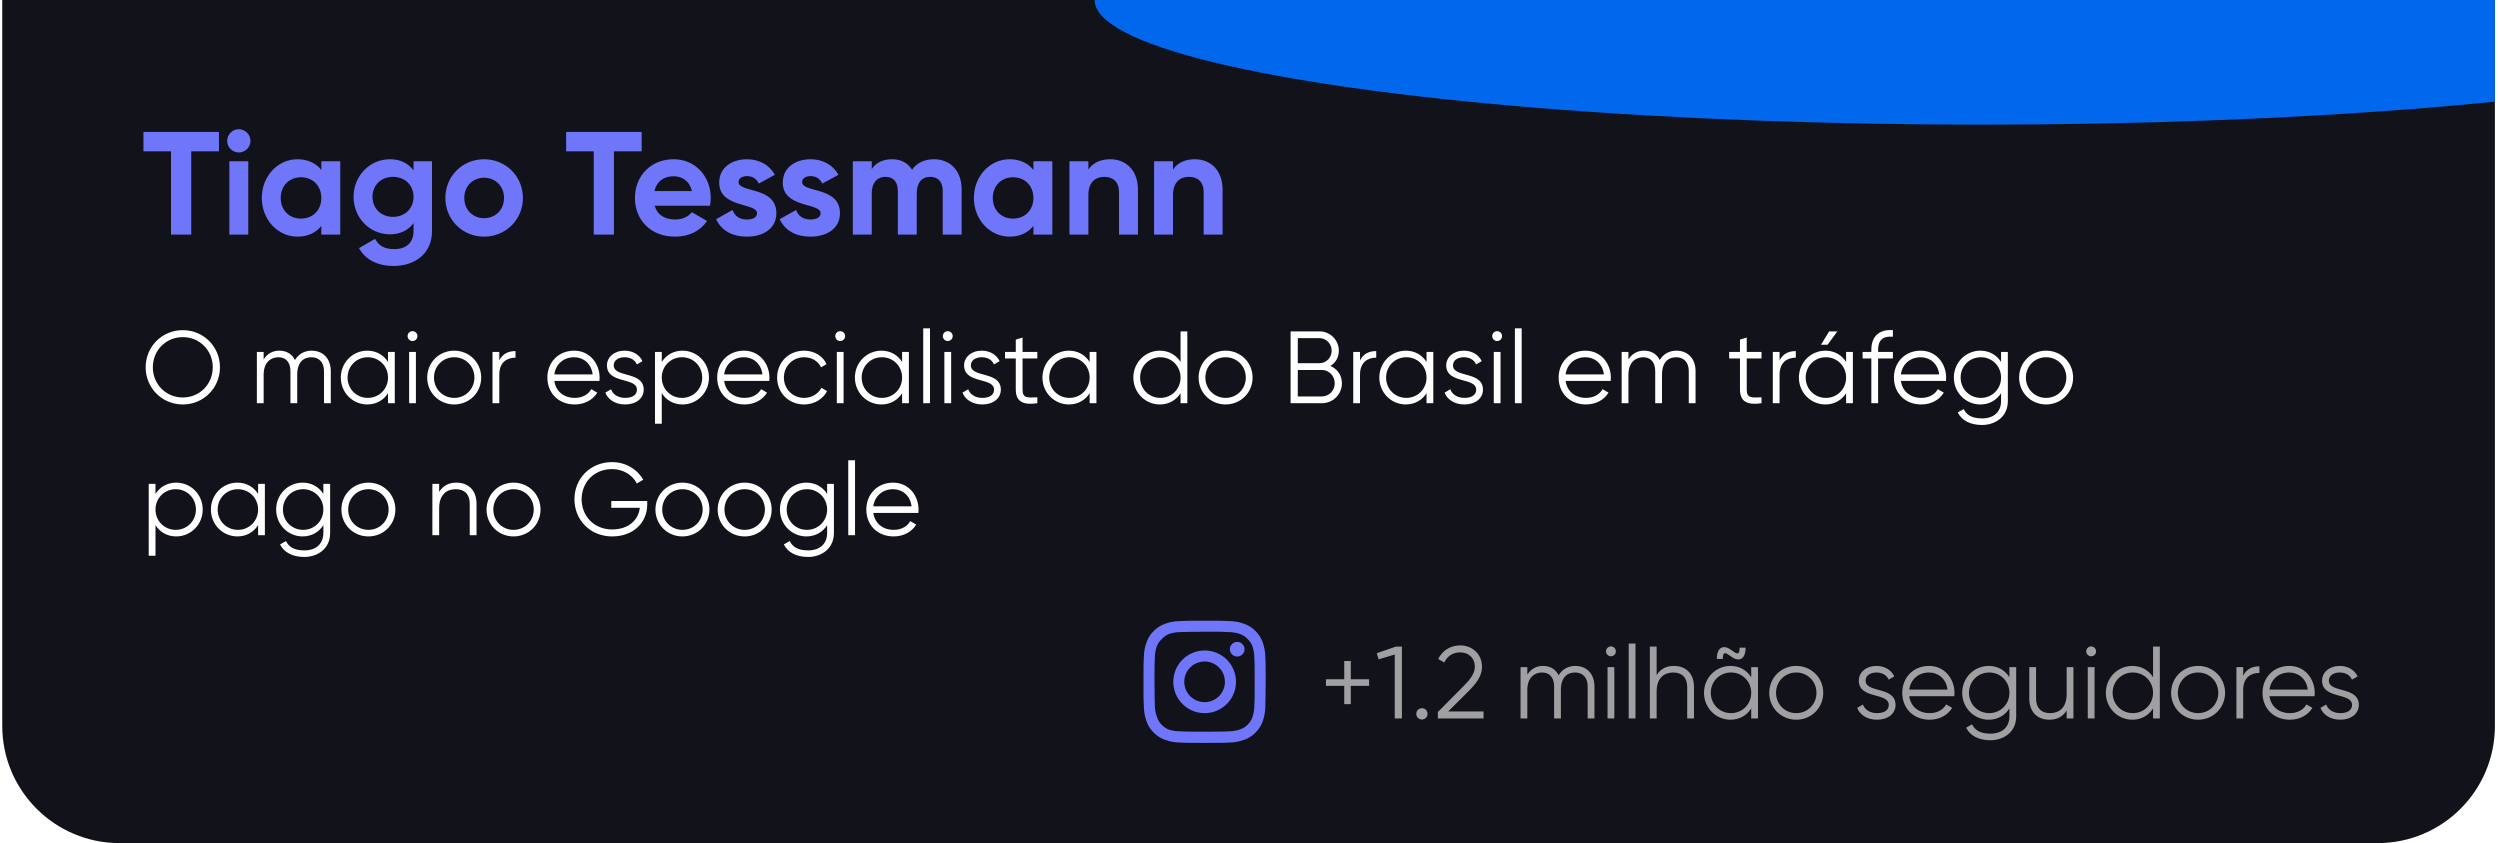 <svg width="341" height="115" viewBox="0 0 341 115" fill="none" xmlns="http://www.w3.org/2000/svg">
<g clip-path="url(#clip0_891_354)">
<path d="M0.306 0H340.306V99C340.306 107.837 333.142 115 324.306 115H16.306C7.469 115 0.306 107.837 0.306 99V0Z" fill="#12121A"/>
<g style="mix-blend-mode:lighten" filter="url(#filter0_f_891_354)">
<ellipse cx="270.306" rx="121" ry="17" fill="#0167ED"/>
</g>
<path d="M29.866 18V20.64H26.086V32H23.326V20.64H19.566V18H29.866ZM32.566 20.8C31.706 20.8 30.986 20.08 30.986 19.22C30.986 18.36 31.706 17.62 32.566 17.62C33.446 17.62 34.166 18.36 34.166 19.22C34.166 20.08 33.446 20.8 32.566 20.8ZM31.286 32V22H33.866V32H31.286ZM43.828 22H46.408V32H43.828V30.82C43.108 31.72 42.028 32.28 40.568 32.28C37.908 32.28 35.708 29.98 35.708 27C35.708 24.02 37.908 21.72 40.568 21.72C42.028 21.72 43.108 22.28 43.828 23.18V22ZM41.048 29.82C42.648 29.82 43.828 28.68 43.828 27C43.828 25.32 42.648 24.18 41.048 24.18C39.468 24.18 38.288 25.32 38.288 27C38.288 28.68 39.468 29.82 41.048 29.82ZM56.407 22H58.927V31.52C58.927 34.8 56.347 36.28 53.707 36.28C51.567 36.28 49.847 35.46 48.967 33.84L51.167 32.58C51.587 33.36 52.247 33.98 53.787 33.98C55.407 33.98 56.407 33.1 56.407 31.52V30.44C55.707 31.38 54.627 31.96 53.207 31.96C50.367 31.96 48.227 29.66 48.227 26.84C48.227 24.04 50.367 21.72 53.207 21.72C54.627 21.72 55.707 22.3 56.407 23.24V22ZM53.607 29.58C55.227 29.58 56.407 28.44 56.407 26.84C56.407 25.26 55.227 24.12 53.607 24.12C51.987 24.12 50.807 25.26 50.807 26.84C50.807 28.44 51.987 29.58 53.607 29.58ZM66.027 32.28C63.087 32.28 60.747 29.98 60.747 27C60.747 24.02 63.087 21.72 66.027 21.72C68.967 21.72 71.327 24.02 71.327 27C71.327 29.98 68.967 32.28 66.027 32.28ZM66.027 29.76C67.567 29.76 68.747 28.62 68.747 27C68.747 25.38 67.567 24.24 66.027 24.24C64.507 24.24 63.327 25.38 63.327 27C63.327 28.62 64.507 29.76 66.027 29.76ZM87.522 18V20.64H83.742V32H80.982V20.64H77.222V18H87.522ZM89.306 28.06C89.666 29.38 90.766 29.94 92.126 29.94C93.126 29.94 93.926 29.52 94.366 28.94L96.446 30.14C95.506 31.5 94.006 32.28 92.086 32.28C88.726 32.28 86.606 29.98 86.606 27C86.606 24.02 88.746 21.72 91.886 21.72C94.846 21.72 96.946 24.06 96.946 27C96.946 27.38 96.906 27.72 96.846 28.06H89.306ZM89.266 26.06H94.366C94.046 24.62 92.966 24.04 91.886 24.04C90.506 24.04 89.566 24.78 89.266 26.06ZM100.737 24.84C100.737 26.32 105.897 25.4 105.897 29.08C105.897 31.24 104.017 32.28 101.877 32.28C99.877 32.28 98.397 31.44 97.677 29.9L99.917 28.64C100.197 29.46 100.877 29.94 101.877 29.94C102.697 29.94 103.257 29.66 103.257 29.08C103.257 27.62 98.097 28.42 98.097 24.9C98.097 22.86 99.837 21.72 101.897 21.72C103.517 21.72 104.917 22.46 105.697 23.84L103.497 25.04C103.197 24.4 102.637 24.02 101.897 24.02C101.257 24.02 100.737 24.3 100.737 24.84ZM109.409 24.84C109.409 26.32 114.569 25.4 114.569 29.08C114.569 31.24 112.689 32.28 110.549 32.28C108.549 32.28 107.069 31.44 106.349 29.9L108.589 28.64C108.869 29.46 109.549 29.94 110.549 29.94C111.369 29.94 111.929 29.66 111.929 29.08C111.929 27.62 106.769 28.42 106.769 24.9C106.769 22.86 108.509 21.72 110.569 21.72C112.189 21.72 113.589 22.46 114.369 23.84L112.169 25.04C111.869 24.4 111.309 24.02 110.569 24.02C109.929 24.02 109.409 24.3 109.409 24.84ZM127.386 21.72C129.666 21.72 131.166 23.34 131.166 25.84V32H128.586V26.02C128.586 24.84 127.986 24.12 126.906 24.12C125.766 24.12 125.046 24.88 125.046 26.38V32H122.466V26.02C122.466 24.84 121.866 24.12 120.786 24.12C119.686 24.12 118.906 24.88 118.906 26.38V32H116.326V22H118.906V23.06C119.466 22.22 120.406 21.72 121.686 21.72C122.926 21.72 123.846 22.24 124.406 23.16C125.026 22.26 126.026 21.72 127.386 21.72ZM140.957 22H143.537V32H140.957V30.82C140.237 31.72 139.157 32.28 137.697 32.28C135.037 32.28 132.837 29.98 132.837 27C132.837 24.02 135.037 21.72 137.697 21.72C139.157 21.72 140.237 22.28 140.957 23.18V22ZM138.177 29.82C139.777 29.82 140.957 28.68 140.957 27C140.957 25.32 139.777 24.18 138.177 24.18C136.597 24.18 135.417 25.32 135.417 27C135.417 28.68 136.597 29.82 138.177 29.82ZM151.436 21.72C153.556 21.72 155.216 23.2 155.216 25.86V32H152.636V26.18C152.636 24.82 151.816 24.12 150.656 24.12C149.396 24.12 148.456 24.86 148.456 26.6V32H145.876V22H148.456V23.12C149.056 22.22 150.096 21.72 151.436 21.72ZM162.979 21.72C165.099 21.72 166.759 23.2 166.759 25.86V32H164.179V26.18C164.179 24.82 163.359 24.12 162.199 24.12C160.939 24.12 159.999 24.86 159.999 26.6V32H157.419V22H159.999V23.12C160.599 22.22 161.639 21.72 162.979 21.72Z" fill="#6F76F9"/>
<path d="M24.934 55.168C22.078 55.168 19.866 52.9 19.866 50.1C19.866 47.3 22.078 45.032 24.934 45.032C27.79 45.032 30.002 47.3 30.002 50.1C30.002 52.9 27.79 55.168 24.934 55.168ZM24.934 54.216C27.258 54.216 29.022 52.382 29.022 50.1C29.022 47.818 27.258 45.984 24.934 45.984C22.61 45.984 20.846 47.818 20.846 50.1C20.846 52.382 22.61 54.216 24.934 54.216ZM42.5 47.832C44.04 47.832 45.118 48.882 45.118 50.632V55H44.194V50.632C44.194 49.386 43.48 48.728 42.486 48.728C41.408 48.728 40.54 49.386 40.54 51.122V55H39.616V50.632C39.616 49.386 38.972 48.728 37.978 48.728C36.97 48.728 35.962 49.386 35.962 51.122V55H35.038V48H35.962V49.022C36.508 48.168 37.264 47.832 38.104 47.832C39.084 47.832 39.84 48.294 40.232 49.106C40.75 48.238 41.604 47.832 42.5 47.832ZM52.925 48H53.849V55H52.925V53.628C52.337 54.566 51.343 55.168 50.097 55.168C48.123 55.168 46.485 53.572 46.485 51.5C46.485 49.428 48.123 47.832 50.097 47.832C51.343 47.832 52.337 48.434 52.925 49.372V48ZM50.167 54.272C51.721 54.272 52.925 53.054 52.925 51.5C52.925 49.946 51.721 48.728 50.167 48.728C48.613 48.728 47.409 49.946 47.409 51.5C47.409 53.054 48.613 54.272 50.167 54.272ZM56.267 46.516C55.889 46.516 55.595 46.208 55.595 45.844C55.595 45.48 55.889 45.172 56.267 45.172C56.645 45.172 56.939 45.48 56.939 45.844C56.939 46.208 56.645 46.516 56.267 46.516ZM55.805 55V48H56.729V55H55.805ZM61.952 55.168C59.908 55.168 58.27 53.572 58.27 51.5C58.27 49.428 59.908 47.832 61.952 47.832C63.996 47.832 65.634 49.428 65.634 51.5C65.634 53.572 63.996 55.168 61.952 55.168ZM61.952 54.272C63.506 54.272 64.71 53.054 64.71 51.5C64.71 49.946 63.506 48.728 61.952 48.728C60.398 48.728 59.194 49.946 59.194 51.5C59.194 53.054 60.398 54.272 61.952 54.272ZM68.104 49.162C68.594 48.182 69.42 47.888 70.316 47.888V48.784C69.196 48.784 68.104 49.372 68.104 51.108V55H67.18V48H68.104V49.162ZM78.317 47.832C80.459 47.832 81.788 49.61 81.788 51.528C81.788 51.668 81.775 51.822 81.76 51.962H75.615C75.811 53.39 76.916 54.272 78.4 54.272C79.507 54.272 80.276 53.754 80.654 53.082L81.466 53.558C80.879 54.51 79.8 55.168 78.386 55.168C76.174 55.168 74.662 53.614 74.662 51.5C74.662 49.442 76.147 47.832 78.317 47.832ZM78.317 48.728C76.847 48.728 75.796 49.694 75.615 51.066H80.837C80.641 49.526 79.52 48.728 78.317 48.728ZM83.713 49.834C83.713 51.57 87.801 50.576 87.801 53.152C87.801 54.342 86.765 55.168 85.267 55.168C83.867 55.168 82.915 54.454 82.565 53.558L83.349 53.096C83.601 53.81 84.329 54.272 85.267 54.272C86.093 54.272 86.877 53.978 86.877 53.152C86.877 51.416 82.789 52.41 82.789 49.834C82.789 48.714 83.783 47.832 85.183 47.832C86.331 47.832 87.227 48.392 87.633 49.26L86.863 49.708C86.569 48.994 85.855 48.728 85.183 48.728C84.455 48.728 83.713 49.078 83.713 49.834ZM93.094 47.832C95.068 47.832 96.706 49.428 96.706 51.5C96.706 53.572 95.068 55.168 93.094 55.168C91.848 55.168 90.854 54.566 90.266 53.628V57.8H89.342V48H90.266V49.372C90.854 48.434 91.848 47.832 93.094 47.832ZM93.024 54.272C94.578 54.272 95.782 53.054 95.782 51.5C95.782 49.946 94.578 48.728 93.024 48.728C91.47 48.728 90.266 49.946 90.266 51.5C90.266 53.054 91.47 54.272 93.024 54.272ZM101.477 47.832C103.619 47.832 104.949 49.61 104.949 51.528C104.949 51.668 104.935 51.822 104.921 51.962H98.775C98.971 53.39 100.077 54.272 101.561 54.272C102.667 54.272 103.437 53.754 103.815 53.082L104.627 53.558C104.039 54.51 102.961 55.168 101.547 55.168C99.335 55.168 97.823 53.614 97.823 51.5C97.823 49.442 99.307 47.832 101.477 47.832ZM101.477 48.728C100.007 48.728 98.957 49.694 98.775 51.066H103.997C103.801 49.526 102.681 48.728 101.477 48.728ZM109.68 55.168C107.566 55.168 105.998 53.572 105.998 51.5C105.998 49.428 107.566 47.832 109.68 47.832C111.066 47.832 112.242 48.56 112.746 49.666L111.99 50.1C111.612 49.274 110.73 48.728 109.68 48.728C108.126 48.728 106.922 49.946 106.922 51.5C106.922 53.054 108.126 54.272 109.68 54.272C110.744 54.272 111.598 53.712 112.046 52.9L112.816 53.348C112.242 54.454 111.052 55.168 109.68 55.168ZM114.605 46.516C114.227 46.516 113.933 46.208 113.933 45.844C113.933 45.48 114.227 45.172 114.605 45.172C114.983 45.172 115.277 45.48 115.277 45.844C115.277 46.208 114.983 46.516 114.605 46.516ZM114.143 55V48H115.067V55H114.143ZM123.048 48H123.972V55H123.048V53.628C122.46 54.566 121.466 55.168 120.22 55.168C118.246 55.168 116.608 53.572 116.608 51.5C116.608 49.428 118.246 47.832 120.22 47.832C121.466 47.832 122.46 48.434 123.048 49.372V48ZM120.29 54.272C121.844 54.272 123.048 53.054 123.048 51.5C123.048 49.946 121.844 48.728 120.29 48.728C118.736 48.728 117.532 49.946 117.532 51.5C117.532 53.054 118.736 54.272 120.29 54.272ZM125.928 55V44.78H126.852V55H125.928ZM129.275 46.516C128.897 46.516 128.603 46.208 128.603 45.844C128.603 45.48 128.897 45.172 129.275 45.172C129.653 45.172 129.947 45.48 129.947 45.844C129.947 46.208 129.653 46.516 129.275 46.516ZM128.813 55V48H129.737V55H128.813ZM132.426 49.834C132.426 51.57 136.514 50.576 136.514 53.152C136.514 54.342 135.478 55.168 133.98 55.168C132.58 55.168 131.628 54.454 131.278 53.558L132.062 53.096C132.314 53.81 133.042 54.272 133.98 54.272C134.806 54.272 135.59 53.978 135.59 53.152C135.59 51.416 131.502 52.41 131.502 49.834C131.502 48.714 132.496 47.832 133.896 47.832C135.044 47.832 135.94 48.392 136.346 49.26L135.576 49.708C135.282 48.994 134.568 48.728 133.896 48.728C133.168 48.728 132.426 49.078 132.426 49.834ZM141.492 48.896H139.476V53.138C139.476 54.342 140.134 54.244 141.492 54.188V55C139.602 55.28 138.552 54.818 138.552 53.138V48.896H137.082V48H138.552V46.32L139.476 46.04V48H141.492V48.896ZM148.628 48H149.552V55H148.628V53.628C148.04 54.566 147.046 55.168 145.8 55.168C143.826 55.168 142.188 53.572 142.188 51.5C142.188 49.428 143.826 47.832 145.8 47.832C147.046 47.832 148.04 48.434 148.628 49.372V48ZM145.87 54.272C147.424 54.272 148.628 53.054 148.628 51.5C148.628 49.946 147.424 48.728 145.87 48.728C144.316 48.728 143.112 49.946 143.112 51.5C143.112 53.054 144.316 54.272 145.87 54.272ZM161.028 45.2H161.952V55H161.028V53.628C160.44 54.566 159.446 55.168 158.2 55.168C156.226 55.168 154.588 53.572 154.588 51.5C154.588 49.428 156.226 47.832 158.2 47.832C159.446 47.832 160.44 48.434 161.028 49.372V45.2ZM158.27 54.272C159.824 54.272 161.028 53.054 161.028 51.5C161.028 49.946 159.824 48.728 158.27 48.728C156.716 48.728 155.512 49.946 155.512 51.5C155.512 53.054 156.716 54.272 158.27 54.272ZM167.171 55.168C165.127 55.168 163.489 53.572 163.489 51.5C163.489 49.428 165.127 47.832 167.171 47.832C169.215 47.832 170.853 49.428 170.853 51.5C170.853 53.572 169.215 55.168 167.171 55.168ZM167.171 54.272C168.725 54.272 169.929 53.054 169.929 51.5C169.929 49.946 168.725 48.728 167.171 48.728C165.617 48.728 164.413 49.946 164.413 51.5C164.413 53.054 165.617 54.272 167.171 54.272ZM181.471 49.918C182.395 50.31 183.039 51.178 183.039 52.27C183.039 53.782 181.821 55 180.309 55H176.039V45.2H179.987C181.443 45.2 182.619 46.39 182.619 47.832C182.619 48.742 182.171 49.484 181.471 49.918ZM179.987 46.124H177.019V49.54H179.987C180.897 49.54 181.639 48.784 181.639 47.832C181.639 46.894 180.897 46.124 179.987 46.124ZM180.309 54.076C181.275 54.076 182.059 53.278 182.059 52.27C182.059 51.276 181.275 50.464 180.309 50.464H177.019V54.076H180.309ZM185.505 49.162C185.995 48.182 186.821 47.888 187.717 47.888V48.784C186.597 48.784 185.505 49.372 185.505 51.108V55H184.581V48H185.505V49.162ZM194.579 48H195.503V55H194.579V53.628C193.991 54.566 192.997 55.168 191.751 55.168C189.777 55.168 188.139 53.572 188.139 51.5C188.139 49.428 189.777 47.832 191.751 47.832C192.997 47.832 193.991 48.434 194.579 49.372V48ZM191.821 54.272C193.375 54.272 194.579 53.054 194.579 51.5C194.579 49.946 193.375 48.728 191.821 48.728C190.267 48.728 189.063 49.946 189.063 51.5C189.063 53.054 190.267 54.272 191.821 54.272ZM198.187 49.834C198.187 51.57 202.275 50.576 202.275 53.152C202.275 54.342 201.239 55.168 199.741 55.168C198.341 55.168 197.389 54.454 197.039 53.558L197.823 53.096C198.075 53.81 198.803 54.272 199.741 54.272C200.567 54.272 201.351 53.978 201.351 53.152C201.351 51.416 197.263 52.41 197.263 49.834C197.263 48.714 198.257 47.832 199.657 47.832C200.805 47.832 201.701 48.392 202.107 49.26L201.337 49.708C201.043 48.994 200.329 48.728 199.657 48.728C198.929 48.728 198.187 49.078 198.187 49.834ZM204.211 46.516C203.833 46.516 203.539 46.208 203.539 45.844C203.539 45.48 203.833 45.172 204.211 45.172C204.589 45.172 204.883 45.48 204.883 45.844C204.883 46.208 204.589 46.516 204.211 46.516ZM203.749 55V48H204.673V55H203.749ZM206.633 55V44.78H207.557V55H206.633ZM216.252 47.832C218.394 47.832 219.724 49.61 219.724 51.528C219.724 51.668 219.71 51.822 219.696 51.962H213.55C213.746 53.39 214.852 54.272 216.336 54.272C217.442 54.272 218.212 53.754 218.59 53.082L219.402 53.558C218.814 54.51 217.736 55.168 216.322 55.168C214.11 55.168 212.598 53.614 212.598 51.5C212.598 49.442 214.082 47.832 216.252 47.832ZM216.252 48.728C214.782 48.728 213.732 49.694 213.55 51.066H218.772C218.576 49.526 217.456 48.728 216.252 48.728ZM228.656 47.832C230.196 47.832 231.274 48.882 231.274 50.632V55H230.35V50.632C230.35 49.386 229.636 48.728 228.642 48.728C227.564 48.728 226.696 49.386 226.696 51.122V55H225.772V50.632C225.772 49.386 225.128 48.728 224.134 48.728C223.126 48.728 222.118 49.386 222.118 51.122V55H221.194V48H222.118V49.022C222.664 48.168 223.42 47.832 224.26 47.832C225.24 47.832 225.996 48.294 226.388 49.106C226.906 48.238 227.76 47.832 228.656 47.832ZM240.271 48.896H238.255V53.138C238.255 54.342 238.913 54.244 240.271 54.188V55C238.381 55.28 237.331 54.818 237.331 53.138V48.896H235.861V48H237.331V46.32L238.255 46.04V48H240.271V48.896ZM242.735 49.162C243.225 48.182 244.051 47.888 244.947 47.888V48.784C243.827 48.784 242.735 49.372 242.735 51.108V55H241.811V48H242.735V49.162ZM250.62 45.2L249.276 47.02H248.38L249.5 45.2H250.62ZM251.81 48H252.734V55H251.81V53.628C251.222 54.566 250.228 55.168 248.982 55.168C247.008 55.168 245.37 53.572 245.37 51.5C245.37 49.428 247.008 47.832 248.982 47.832C250.228 47.832 251.222 48.434 251.81 49.372V48ZM249.052 54.272C250.606 54.272 251.81 53.054 251.81 51.5C251.81 49.946 250.606 48.728 249.052 48.728C247.498 48.728 246.294 49.946 246.294 51.5C246.294 53.054 247.498 54.272 249.052 54.272ZM258.19 45.928C256.832 45.816 256.174 46.376 256.174 47.72V48H258.19V48.896H256.174V55H255.25V48.896H254.06V48H255.25V47.72C255.25 45.9 256.3 44.892 258.19 45.032V45.928ZM261.985 47.832C264.127 47.832 265.457 49.61 265.457 51.528C265.457 51.668 265.443 51.822 265.429 51.962H259.283C259.479 53.39 260.585 54.272 262.069 54.272C263.175 54.272 263.945 53.754 264.323 53.082L265.135 53.558C264.547 54.51 263.469 55.168 262.055 55.168C259.843 55.168 258.331 53.614 258.331 51.5C258.331 49.442 259.815 47.832 261.985 47.832ZM261.985 48.728C260.515 48.728 259.465 49.694 259.283 51.066H264.505C264.309 49.526 263.189 48.728 261.985 48.728ZM272.946 48H273.87V54.72C273.87 56.848 272.162 57.968 270.356 57.968C268.746 57.968 267.584 57.352 267.038 56.26L267.85 55.798C268.2 56.512 268.844 57.072 270.356 57.072C271.98 57.072 272.946 56.148 272.946 54.72V53.628C272.358 54.566 271.364 55.168 270.118 55.168C268.144 55.168 266.506 53.572 266.506 51.5C266.506 49.428 268.144 47.832 270.118 47.832C271.364 47.832 272.358 48.434 272.946 49.372V48ZM270.188 54.272C271.742 54.272 272.946 53.054 272.946 51.5C272.946 49.946 271.742 48.728 270.188 48.728C268.634 48.728 267.43 49.946 267.43 51.5C267.43 53.054 268.634 54.272 270.188 54.272ZM279.089 55.168C277.045 55.168 275.407 53.572 275.407 51.5C275.407 49.428 277.045 47.832 279.089 47.832C281.133 47.832 282.771 49.428 282.771 51.5C282.771 53.572 281.133 55.168 279.089 55.168ZM279.089 54.272C280.643 54.272 281.847 53.054 281.847 51.5C281.847 49.946 280.643 48.728 279.089 48.728C277.535 48.728 276.331 49.946 276.331 51.5C276.331 53.054 277.535 54.272 279.089 54.272ZM24.038 65.832C26.012 65.832 27.65 67.428 27.65 69.5C27.65 71.572 26.012 73.168 24.038 73.168C22.792 73.168 21.798 72.566 21.21 71.628V75.8H20.286V66H21.21V67.372C21.798 66.434 22.792 65.832 24.038 65.832ZM23.968 72.272C25.522 72.272 26.726 71.054 26.726 69.5C26.726 67.946 25.522 66.728 23.968 66.728C22.414 66.728 21.21 67.946 21.21 69.5C21.21 71.054 22.414 72.272 23.968 72.272ZM35.206 66H36.13V73H35.206V71.628C34.618 72.566 33.624 73.168 32.378 73.168C30.404 73.168 28.766 71.572 28.766 69.5C28.766 67.428 30.404 65.832 32.378 65.832C33.624 65.832 34.618 66.434 35.206 67.372V66ZM32.448 72.272C34.002 72.272 35.206 71.054 35.206 69.5C35.206 67.946 34.002 66.728 32.448 66.728C30.894 66.728 29.69 67.946 29.69 69.5C29.69 71.054 30.894 72.272 32.448 72.272ZM44.106 66H45.03V72.72C45.03 74.848 43.322 75.968 41.516 75.968C39.906 75.968 38.744 75.352 38.198 74.26L39.01 73.798C39.36 74.512 40.004 75.072 41.516 75.072C43.14 75.072 44.106 74.148 44.106 72.72V71.628C43.518 72.566 42.524 73.168 41.278 73.168C39.304 73.168 37.666 71.572 37.666 69.5C37.666 67.428 39.304 65.832 41.278 65.832C42.524 65.832 43.518 66.434 44.106 67.372V66ZM41.348 72.272C42.902 72.272 44.106 71.054 44.106 69.5C44.106 67.946 42.902 66.728 41.348 66.728C39.794 66.728 38.59 67.946 38.59 69.5C38.59 71.054 39.794 72.272 41.348 72.272ZM50.249 73.168C48.205 73.168 46.567 71.572 46.567 69.5C46.567 67.428 48.205 65.832 50.249 65.832C52.293 65.832 53.931 67.428 53.931 69.5C53.931 71.572 52.293 73.168 50.249 73.168ZM50.249 72.272C51.803 72.272 53.007 71.054 53.007 69.5C53.007 67.946 51.803 66.728 50.249 66.728C48.695 66.728 47.491 67.946 47.491 69.5C47.491 71.054 48.695 72.272 50.249 72.272ZM62.253 65.832C63.961 65.832 64.997 66.952 64.997 68.702V73H64.073V68.702C64.073 67.456 63.387 66.728 62.169 66.728C60.937 66.728 59.901 67.456 59.901 69.332V73H58.977V66H59.901V67.092C60.447 66.21 61.259 65.832 62.253 65.832ZM70.046 73.168C68.002 73.168 66.364 71.572 66.364 69.5C66.364 67.428 68.002 65.832 70.046 65.832C72.09 65.832 73.728 67.428 73.728 69.5C73.728 71.572 72.09 73.168 70.046 73.168ZM70.046 72.272C71.6 72.272 72.804 71.054 72.804 69.5C72.804 67.946 71.6 66.728 70.046 66.728C68.492 66.728 67.288 67.946 67.288 69.5C67.288 71.054 68.492 72.272 70.046 72.272ZM88.28 68.338V68.842C88.28 71.18 86.502 73.168 83.492 73.168C80.482 73.168 78.354 70.9 78.354 68.1C78.354 65.3 80.482 63.032 83.492 63.032C85.326 63.032 86.922 63.998 87.734 65.44L86.866 65.944C86.264 64.768 84.962 63.984 83.492 63.984C81.014 63.984 79.334 65.818 79.334 68.1C79.334 70.382 81.014 72.216 83.492 72.216C85.774 72.216 87.09 70.9 87.272 69.262H83.38V68.338H88.28ZM93.083 73.168C91.039 73.168 89.401 71.572 89.401 69.5C89.401 67.428 91.039 65.832 93.083 65.832C95.127 65.832 96.765 67.428 96.765 69.5C96.765 71.572 95.127 73.168 93.083 73.168ZM93.083 72.272C94.637 72.272 95.841 71.054 95.841 69.5C95.841 67.946 94.637 66.728 93.083 66.728C91.529 66.728 90.325 67.946 90.325 69.5C90.325 71.054 91.529 72.272 93.083 72.272ZM101.573 73.168C99.529 73.168 97.891 71.572 97.891 69.5C97.891 67.428 99.529 65.832 101.573 65.832C103.617 65.832 105.255 67.428 105.255 69.5C105.255 71.572 103.617 73.168 101.573 73.168ZM101.573 72.272C103.127 72.272 104.331 71.054 104.331 69.5C104.331 67.946 103.127 66.728 101.573 66.728C100.019 66.728 98.815 67.946 98.815 69.5C98.815 71.054 100.019 72.272 101.573 72.272ZM112.821 66H113.745V72.72C113.745 74.848 112.037 75.968 110.231 75.968C108.621 75.968 107.459 75.352 106.913 74.26L107.725 73.798C108.075 74.512 108.719 75.072 110.231 75.072C111.855 75.072 112.821 74.148 112.821 72.72V71.628C112.233 72.566 111.239 73.168 109.993 73.168C108.019 73.168 106.381 71.572 106.381 69.5C106.381 67.428 108.019 65.832 109.993 65.832C111.239 65.832 112.233 66.434 112.821 67.372V66ZM110.063 72.272C111.617 72.272 112.821 71.054 112.821 69.5C112.821 67.946 111.617 66.728 110.063 66.728C108.509 66.728 107.305 67.946 107.305 69.5C107.305 71.054 108.509 72.272 110.063 72.272ZM115.702 73V62.78H116.626V73H115.702ZM121.82 65.832C123.962 65.832 125.292 67.61 125.292 69.528C125.292 69.668 125.278 69.822 125.264 69.962H119.118C119.314 71.39 120.42 72.272 121.904 72.272C123.01 72.272 123.78 71.754 124.158 71.082L124.97 71.558C124.382 72.51 123.304 73.168 121.89 73.168C119.678 73.168 118.166 71.614 118.166 69.5C118.166 67.442 119.65 65.832 121.82 65.832ZM121.82 66.728C120.35 66.728 119.3 67.694 119.118 69.066H124.34C124.144 67.526 123.024 66.728 121.82 66.728Z" fill="white"/>
<path d="M168.756 87.55C168.558 87.55 168.365 87.609 168.2 87.719C168.036 87.828 167.908 87.984 167.832 88.167C167.756 88.35 167.736 88.551 167.775 88.745C167.814 88.939 167.909 89.117 168.049 89.257C168.188 89.397 168.367 89.492 168.561 89.531C168.755 89.569 168.956 89.549 169.138 89.474C169.321 89.398 169.477 89.27 169.587 89.106C169.697 88.941 169.756 88.748 169.756 88.55C169.756 88.285 169.65 88.03 169.463 87.843C169.275 87.655 169.021 87.55 168.756 87.55ZM172.589 89.567C172.573 88.875 172.443 88.191 172.206 87.542C171.994 86.986 171.664 86.483 171.239 86.067C170.826 85.639 170.322 85.312 169.764 85.108C169.116 84.863 168.431 84.731 167.739 84.717C166.856 84.667 166.572 84.667 164.306 84.667C162.039 84.667 161.756 84.667 160.872 84.717C160.18 84.731 159.495 84.863 158.847 85.108C158.29 85.314 157.787 85.641 157.372 86.067C156.945 86.479 156.618 86.984 156.414 87.542C156.169 88.189 156.037 88.874 156.022 89.567C155.972 90.45 155.972 90.733 155.972 93C155.972 95.267 155.972 95.55 156.022 96.433C156.037 97.126 156.169 97.811 156.414 98.458C156.618 99.016 156.945 99.521 157.372 99.933C157.787 100.359 158.29 100.686 158.847 100.892C159.495 101.136 160.18 101.269 160.872 101.283C161.756 101.333 162.039 101.333 164.306 101.333C166.572 101.333 166.856 101.333 167.739 101.283C168.431 101.269 169.116 101.136 169.764 100.892C170.322 100.688 170.826 100.36 171.239 99.933C171.666 99.519 171.996 99.015 172.206 98.458C172.443 97.809 172.573 97.125 172.589 96.433C172.589 95.55 172.639 95.267 172.639 93C172.639 90.733 172.639 90.45 172.589 89.567ZM171.089 96.333C171.083 96.862 170.987 97.386 170.806 97.883C170.673 98.246 170.459 98.574 170.181 98.842C169.91 99.117 169.583 99.33 169.222 99.467C168.725 99.648 168.201 99.744 167.672 99.75C166.839 99.792 166.531 99.8 164.339 99.8C162.147 99.8 161.839 99.8 161.006 99.75C160.456 99.76 159.91 99.676 159.389 99.5C159.044 99.357 158.732 99.144 158.472 98.875C158.196 98.607 157.985 98.279 157.856 97.917C157.652 97.413 157.539 96.877 157.522 96.333C157.522 95.5 157.472 95.192 157.472 93C157.472 90.808 157.472 90.5 157.522 89.667C157.526 89.126 157.625 88.59 157.814 88.083C157.961 87.732 158.186 87.418 158.472 87.167C158.726 86.88 159.038 86.653 159.389 86.5C159.897 86.317 160.432 86.221 160.972 86.217C161.806 86.217 162.114 86.167 164.306 86.167C166.497 86.167 166.806 86.167 167.639 86.217C168.168 86.223 168.692 86.319 169.189 86.5C169.568 86.641 169.908 86.869 170.181 87.167C170.454 87.423 170.667 87.736 170.806 88.083C170.991 88.591 171.087 89.126 171.089 89.667C171.131 90.5 171.139 90.808 171.139 93C171.139 95.192 171.131 95.5 171.089 96.333ZM164.306 88.725C163.461 88.727 162.635 88.979 161.933 89.45C161.231 89.92 160.684 90.588 160.362 91.37C160.04 92.151 159.956 93.01 160.122 93.839C160.288 94.668 160.696 95.429 161.294 96.026C161.892 96.623 162.654 97.029 163.483 97.193C164.312 97.358 165.171 97.272 165.952 96.949C166.733 96.625 167.4 96.077 167.869 95.374C168.339 94.671 168.589 93.845 168.589 93C168.59 92.438 168.48 91.88 168.265 91.361C168.05 90.841 167.735 90.369 167.336 89.972C166.938 89.574 166.466 89.26 165.946 89.046C165.425 88.832 164.868 88.723 164.306 88.725ZM164.306 95.775C163.757 95.775 163.22 95.612 162.764 95.307C162.308 95.002 161.952 94.569 161.742 94.062C161.532 93.555 161.477 92.997 161.584 92.459C161.691 91.92 161.955 91.426 162.344 91.038C162.732 90.65 163.226 90.385 163.764 90.278C164.303 90.171 164.861 90.226 165.368 90.436C165.875 90.646 166.308 91.002 166.613 91.458C166.918 91.915 167.081 92.451 167.081 93C167.081 93.364 167.009 93.725 166.87 94.062C166.73 94.399 166.526 94.704 166.268 94.962C166.01 95.22 165.704 95.424 165.368 95.564C165.031 95.703 164.67 95.775 164.306 95.775Z" fill="#6F76F9"/>
<path opacity="0.6" d="M186.742 92.652V93.548H184.25V96.04H183.354V93.548H180.862V92.652H183.354V90.16H184.25V92.652H186.742ZM190.383 88.2H191.223V98H190.243V89.278L188.045 89.936L187.793 89.096L190.383 88.2ZM193.951 98.14C193.517 98.14 193.181 97.804 193.181 97.37C193.181 96.936 193.517 96.6 193.951 96.6C194.385 96.6 194.721 96.936 194.721 97.37C194.721 97.804 194.385 98.14 193.951 98.14ZM196.127 98V97.118L199.655 93.562C200.481 92.736 201.167 91.882 201.167 90.972C201.167 89.642 200.201 88.984 199.193 88.984C198.241 88.984 197.471 89.404 196.995 90.37L196.169 89.88C196.799 88.634 197.947 88.032 199.193 88.032C200.649 88.032 202.147 89.054 202.147 90.972C202.147 92.218 201.321 93.268 200.327 94.262L197.527 97.048H202.357V98H196.127ZM214.865 90.832C216.405 90.832 217.483 91.882 217.483 93.632V98H216.559V93.632C216.559 92.386 215.845 91.728 214.851 91.728C213.773 91.728 212.905 92.386 212.905 94.122V98H211.981V93.632C211.981 92.386 211.337 91.728 210.343 91.728C209.335 91.728 208.327 92.386 208.327 94.122V98H207.403V91H208.327V92.022C208.873 91.168 209.629 90.832 210.469 90.832C211.449 90.832 212.205 91.294 212.597 92.106C213.115 91.238 213.969 90.832 214.865 90.832ZM219.732 89.516C219.354 89.516 219.06 89.208 219.06 88.844C219.06 88.48 219.354 88.172 219.732 88.172C220.11 88.172 220.404 88.48 220.404 88.844C220.404 89.208 220.11 89.516 219.732 89.516ZM219.27 98V91H220.194V98H219.27ZM222.155 98V87.78H223.079V98H222.155ZM228.316 90.832C230.024 90.832 231.06 91.952 231.06 93.702V98H230.136V93.702C230.136 92.456 229.45 91.728 228.232 91.728C227 91.728 225.964 92.456 225.964 94.332V98H225.04V88.2H225.964V92.092C226.51 91.21 227.322 90.832 228.316 90.832ZM236.136 89.558C235.394 88.998 234.988 88.774 234.988 89.88H234.176C234.176 88.158 235.184 87.934 236.15 88.662C236.892 89.222 237.284 89.446 237.284 88.34H238.096C238.096 90.062 237.102 90.286 236.136 89.558ZM238.866 91H239.79V98H238.866V96.628C238.278 97.566 237.284 98.168 236.038 98.168C234.064 98.168 232.426 96.572 232.426 94.5C232.426 92.428 234.064 90.832 236.038 90.832C237.284 90.832 238.278 91.434 238.866 92.372V91ZM236.108 97.272C237.662 97.272 238.866 96.054 238.866 94.5C238.866 92.946 237.662 91.728 236.108 91.728C234.554 91.728 233.35 92.946 233.35 94.5C233.35 96.054 234.554 97.272 236.108 97.272ZM245.009 98.168C242.965 98.168 241.327 96.572 241.327 94.5C241.327 92.428 242.965 90.832 245.009 90.832C247.053 90.832 248.691 92.428 248.691 94.5C248.691 96.572 247.053 98.168 245.009 98.168ZM245.009 97.272C246.563 97.272 247.767 96.054 247.767 94.5C247.767 92.946 246.563 91.728 245.009 91.728C243.455 91.728 242.251 92.946 242.251 94.5C242.251 96.054 243.455 97.272 245.009 97.272ZM254.465 92.834C254.465 94.57 258.553 93.576 258.553 96.152C258.553 97.342 257.517 98.168 256.019 98.168C254.619 98.168 253.667 97.454 253.317 96.558L254.101 96.096C254.353 96.81 255.081 97.272 256.019 97.272C256.845 97.272 257.629 96.978 257.629 96.152C257.629 94.416 253.541 95.41 253.541 92.834C253.541 91.714 254.535 90.832 255.935 90.832C257.083 90.832 257.979 91.392 258.385 92.26L257.615 92.708C257.321 91.994 256.607 91.728 255.935 91.728C255.207 91.728 254.465 92.078 254.465 92.834ZM263.123 90.832C265.265 90.832 266.595 92.61 266.595 94.528C266.595 94.668 266.581 94.822 266.567 94.962H260.421C260.617 96.39 261.723 97.272 263.207 97.272C264.313 97.272 265.083 96.754 265.461 96.082L266.273 96.558C265.685 97.51 264.607 98.168 263.193 98.168C260.981 98.168 259.469 96.614 259.469 94.5C259.469 92.442 260.953 90.832 263.123 90.832ZM263.123 91.728C261.653 91.728 260.603 92.694 260.421 94.066H265.643C265.447 92.526 264.327 91.728 263.123 91.728ZM274.085 91H275.009V97.72C275.009 99.848 273.301 100.968 271.495 100.968C269.885 100.968 268.723 100.352 268.177 99.26L268.989 98.798C269.339 99.512 269.983 100.072 271.495 100.072C273.119 100.072 274.085 99.148 274.085 97.72V96.628C273.497 97.566 272.503 98.168 271.257 98.168C269.283 98.168 267.645 96.572 267.645 94.5C267.645 92.428 269.283 90.832 271.257 90.832C272.503 90.832 273.497 91.434 274.085 92.372V91ZM271.327 97.272C272.881 97.272 274.085 96.054 274.085 94.5C274.085 92.946 272.881 91.728 271.327 91.728C269.773 91.728 268.569 92.946 268.569 94.5C268.569 96.054 269.773 97.272 271.327 97.272ZM281.893 91H282.817V98H281.893V96.908C281.347 97.79 280.535 98.168 279.541 98.168C277.833 98.168 276.797 97.048 276.797 95.298V91H277.721V95.298C277.721 96.544 278.407 97.272 279.625 97.272C280.857 97.272 281.893 96.544 281.893 94.668V91ZM285.234 89.516C284.856 89.516 284.562 89.208 284.562 88.844C284.562 88.48 284.856 88.172 285.234 88.172C285.612 88.172 285.906 88.48 285.906 88.844C285.906 89.208 285.612 89.516 285.234 89.516ZM284.772 98V91H285.696V98H284.772ZM293.677 88.2H294.601V98H293.677V96.628C293.089 97.566 292.095 98.168 290.849 98.168C288.875 98.168 287.237 96.572 287.237 94.5C287.237 92.428 288.875 90.832 290.849 90.832C292.095 90.832 293.089 91.434 293.677 92.372V88.2ZM290.919 97.272C292.473 97.272 293.677 96.054 293.677 94.5C293.677 92.946 292.473 91.728 290.919 91.728C289.365 91.728 288.161 92.946 288.161 94.5C288.161 96.054 289.365 97.272 290.919 97.272ZM299.819 98.168C297.775 98.168 296.137 96.572 296.137 94.5C296.137 92.428 297.775 90.832 299.819 90.832C301.863 90.832 303.501 92.428 303.501 94.5C303.501 96.572 301.863 98.168 299.819 98.168ZM299.819 97.272C301.373 97.272 302.577 96.054 302.577 94.5C302.577 92.946 301.373 91.728 299.819 91.728C298.265 91.728 297.061 92.946 297.061 94.5C297.061 96.054 298.265 97.272 299.819 97.272ZM305.971 92.162C306.461 91.182 307.287 90.888 308.183 90.888V91.784C307.063 91.784 305.971 92.372 305.971 94.108V98H305.047V91H305.971V92.162ZM312.26 90.832C314.402 90.832 315.732 92.61 315.732 94.528C315.732 94.668 315.718 94.822 315.704 94.962H309.558C309.754 96.39 310.86 97.272 312.344 97.272C313.45 97.272 314.22 96.754 314.598 96.082L315.41 96.558C314.822 97.51 313.744 98.168 312.33 98.168C310.118 98.168 308.606 96.614 308.606 94.5C308.606 92.442 310.09 90.832 312.26 90.832ZM312.26 91.728C310.79 91.728 309.74 92.694 309.558 94.066H314.78C314.584 92.526 313.464 91.728 312.26 91.728ZM317.656 92.834C317.656 94.57 321.744 93.576 321.744 96.152C321.744 97.342 320.708 98.168 319.21 98.168C317.81 98.168 316.858 97.454 316.508 96.558L317.292 96.096C317.544 96.81 318.272 97.272 319.21 97.272C320.036 97.272 320.82 96.978 320.82 96.152C320.82 94.416 316.732 95.41 316.732 92.834C316.732 91.714 317.726 90.832 319.126 90.832C320.274 90.832 321.17 91.392 321.576 92.26L320.806 92.708C320.512 91.994 319.798 91.728 319.126 91.728C318.398 91.728 317.656 92.078 317.656 92.834Z" fill="white"/>
</g>
<defs>
<filter id="filter0_f_891_354" x="49.306" y="-117" width="442" height="234" filterUnits="userSpaceOnUse" color-interpolation-filters="sRGB">
<feFlood flood-opacity="0" result="BackgroundImageFix"/>
<feBlend mode="normal" in="SourceGraphic" in2="BackgroundImageFix" result="shape"/>
<feGaussianBlur stdDeviation="50" result="effect1_foregroundBlur_891_354"/>
</filter>
<clipPath id="clip0_891_354">
<path d="M0.306 0H340.306V99C340.306 107.837 333.142 115 324.306 115H16.306C7.469 115 0.306 107.837 0.306 99V0Z" fill="white"/>
</clipPath>
</defs>
</svg>
